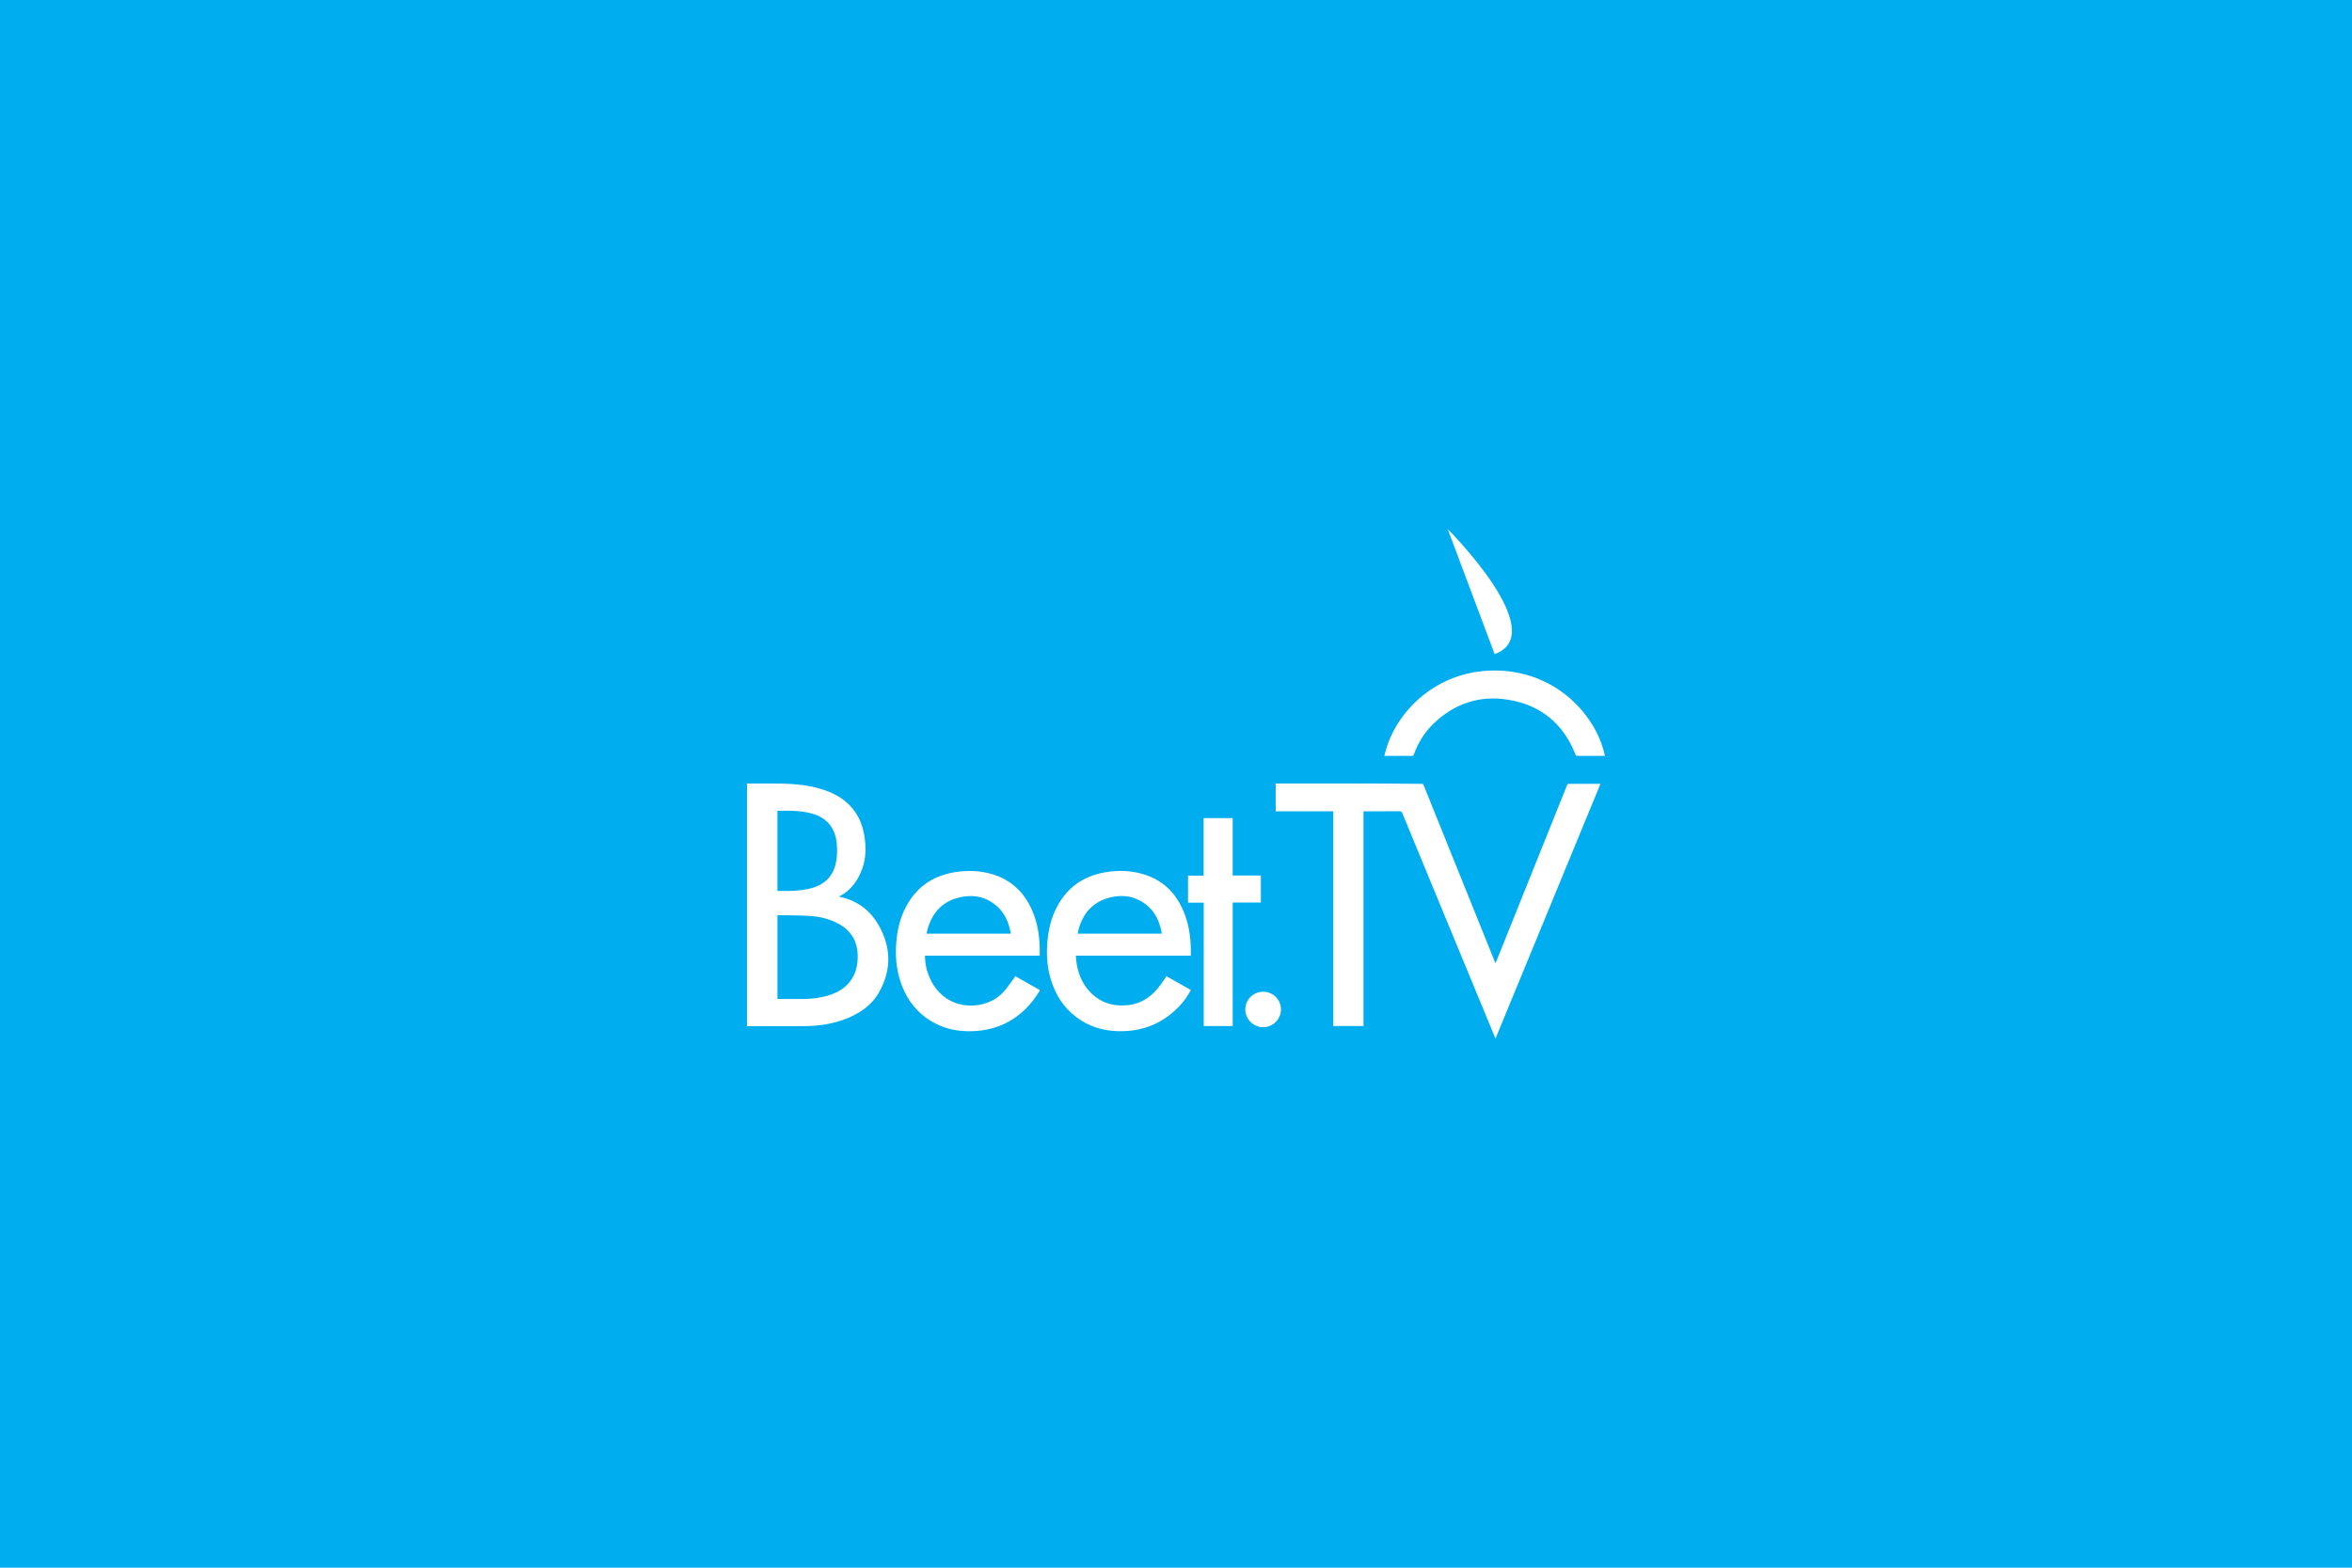 <?xml version="1.0" encoding="UTF-8"?>
<svg id="beet-tv-logo-cyan" xmlns="http://www.w3.org/2000/svg" viewBox="0 0 1500 1000">
  <defs>
    <style>
      .cls-1 {
        fill: #00aeef;
      }

      .cls-2 {
        fill: #fff;
      }
    </style>
  </defs>
  <rect class="cls-1" width="1500" height="1000"/>
  <g>
    <g>
      <path class="cls-2" d="m476.44,499.8c7.26.01,14.53-.06,21.79.06,9.47.16,18.85,1.09,27.88,4.24,7.06,2.46,13.28,6.17,17.99,12.12,3.96,5,6.16,10.76,7.16,17.01,1.14,7.09,1.1,14.11-1.39,20.96-2.34,6.44-5.91,11.97-11.69,15.88-.93.63-1.92,1.16-3.14,1.89.94.21,1.59.34,2.24.5,10.27,2.62,18,8.73,23.15,17.82,8.09,14.27,8.18,28.8-.03,43.06-4.48,7.79-11.62,12.69-19.8,16.09-9.09,3.78-18.64,5.12-28.42,5.14-11.92.02-23.83.01-35.75.01,0-51.59,0-103.19,0-154.78Zm19.37,137.4c.3.02.48.05.66.05,5.22,0,10.45.05,15.67,0,5.64-.06,11.21-.7,16.6-2.43,5.65-1.81,10.6-4.67,14.05-9.67,3.35-4.85,4.36-10.34,4.19-16.11-.26-9.04-4.47-15.63-12.4-19.87-5.68-3.04-11.84-4.53-18.19-4.92-6.67-.41-13.37-.33-20.05-.46-.17,0-.34.06-.52.1v53.31Zm0-68.88c2.58,0,5.08.04,7.58,0,5.24-.1,10.43-.56,15.45-2.18,7.92-2.56,12.73-7.9,14.34-16.08.82-4.18.87-8.38.4-12.59-1.09-9.65-6.45-15.94-15.8-18.53-4.9-1.36-9.92-1.74-14.98-1.79-2.31-.02-4.63,0-6.99,0v51.19Z"/>
      <path class="cls-2" d="m813.58,517.54v-17.73c.45,0,.83,0,1.21,0,19.93,0,39.87,0,59.8,0,3.61,0,7.23,0,10.84.03,7.04.05,14.09.13,21.13.16.75,0,1.12.24,1.41.96,10.43,25.92,20.89,51.82,31.34,77.73,4.64,11.5,9.27,23,13.9,34.49.13.33.29.64.52,1.18.22-.44.38-.69.49-.96,11.99-29.87,23.98-59.74,35.97-89.61,3.03-7.56,6.1-15.11,9.1-22.68.33-.84.75-1.12,1.64-1.11,6.19.04,12.38.02,18.57.02h1.19c-22.32,54.18-44.58,108.22-66.93,162.48-.97-2.33-1.84-4.42-2.71-6.52-12.36-29.91-24.72-59.83-37.09-89.74-6.54-15.82-13.08-31.63-19.58-47.46-.41-.99-.88-1.3-1.95-1.29-7.16.05-14.32.03-21.47.03-.42,0-.84,0-1.38,0v136.98h-19.27v-136.96h-36.77Z"/>
      <path class="cls-2" d="m647.54,622.71c5.21,2.95,10.37,5.86,15.77,8.92-1.65,2.42-3.11,4.89-4.89,7.09-10.66,13.21-24.62,19.38-41.49,19.07-9.18-.17-17.73-2.61-25.35-7.88-9.09-6.29-14.75-15.01-17.85-25.5-2.31-7.82-2.78-15.82-2.07-23.9.64-7.33,2.28-14.41,5.58-21.03,6.4-12.85,16.76-20.46,30.84-22.98,8.02-1.44,16.04-1.28,23.93.91,12.4,3.45,20.94,11.36,26.1,23.02,3.48,7.87,4.86,16.19,4.99,24.75.02,1.32,0,2.65-.01,3.97,0,.1-.05.21-.1.44h-73.09c0,3.74.57,7.25,1.69,10.65,2.65,8.08,7.39,14.49,15.11,18.39,8.96,4.53,24.21,4.35,33.69-6.35,2.38-2.69,4.36-5.74,6.52-8.63.21-.28.38-.59.62-.95Zm-2.94-27.16c-.09-.53-.15-.92-.22-1.3-1.24-6.25-3.72-11.9-8.57-16.19-7.12-6.29-15.56-7.74-24.5-5.48-10.91,2.76-17.21,10.3-19.98,20.99-.16.64-.25,1.29-.38,1.99h53.65Z"/>
      <path class="cls-2" d="m759.47,609.59h-73.35c.19,1.87.28,3.64.57,5.38,1.41,8.38,5.05,15.54,11.85,20.84,6.02,4.7,12.95,6.09,20.43,5.37,9.26-.89,16.02-5.81,21.3-13.13,1.23-1.71,2.38-3.48,3.64-5.33,5.16,2.92,10.34,5.85,15.57,8.8-2.09,3.86-4.52,7.33-7.48,10.42-10.63,11.13-23.72,16.24-39.02,15.82-9.69-.27-18.61-2.98-26.43-8.84-8.48-6.36-13.75-14.9-16.63-25-2.27-7.95-2.64-16.06-1.85-24.24.71-7.32,2.46-14.37,5.87-20.94,6.52-12.56,16.87-19.9,30.75-22.3,8.26-1.43,16.48-1.21,24.54,1.21,12.46,3.75,20.78,12.04,25.7,23.91,3.15,7.6,4.37,15.59,4.52,23.78.03,1.36,0,2.71,0,4.24Zm-18.51-14.03c-.14-.73-.24-1.32-.37-1.92-1.35-6.28-3.97-11.89-8.99-16.07-7.06-5.87-15.28-7.22-23.94-5.01-11.14,2.84-17.44,10.57-20.11,21.51-.11.47-.16.95-.25,1.48h53.66Z"/>
      <path class="cls-2" d="m882.88,482.14c6.48-28.78,34.76-56.06,73.71-54.36,36.72,1.6,61.44,28.64,66.97,54.31-.25.02-.5.05-.74.06-5.58,0-11.16-.01-16.75.02-.74,0-1.04-.26-1.31-.93-7.75-19.63-22.08-31.46-42.82-34.88-18.24-3.01-34.23,2.34-47.6,15.14-5.74,5.5-9.89,12.1-12.58,19.6-.29.8-.64,1.09-1.52,1.08-5.44-.04-10.88-.02-16.32-.02h-1.06Z"/>
      <path class="cls-2" d="m786.14,558.48h17.98v17.23h-17.96v78.79h-18.47v-78.7h-10.02v-17.25h9.94v-36.69h18.54v36.62Z"/>
      <path class="cls-2" d="m805.54,632.61c6.29-.01,11.41,5.02,11.41,11.22,0,6.28-5.11,11.41-11.37,11.41-6.22,0-11.33-5.08-11.38-11.31-.05-6.2,5.06-11.3,11.34-11.31Z"/>
    </g>
    <path class="cls-2" d="m923.3,337.5s66.56,66.33,29.92,79.77l-29.92-79.77Z"/>
  </g>
</svg>